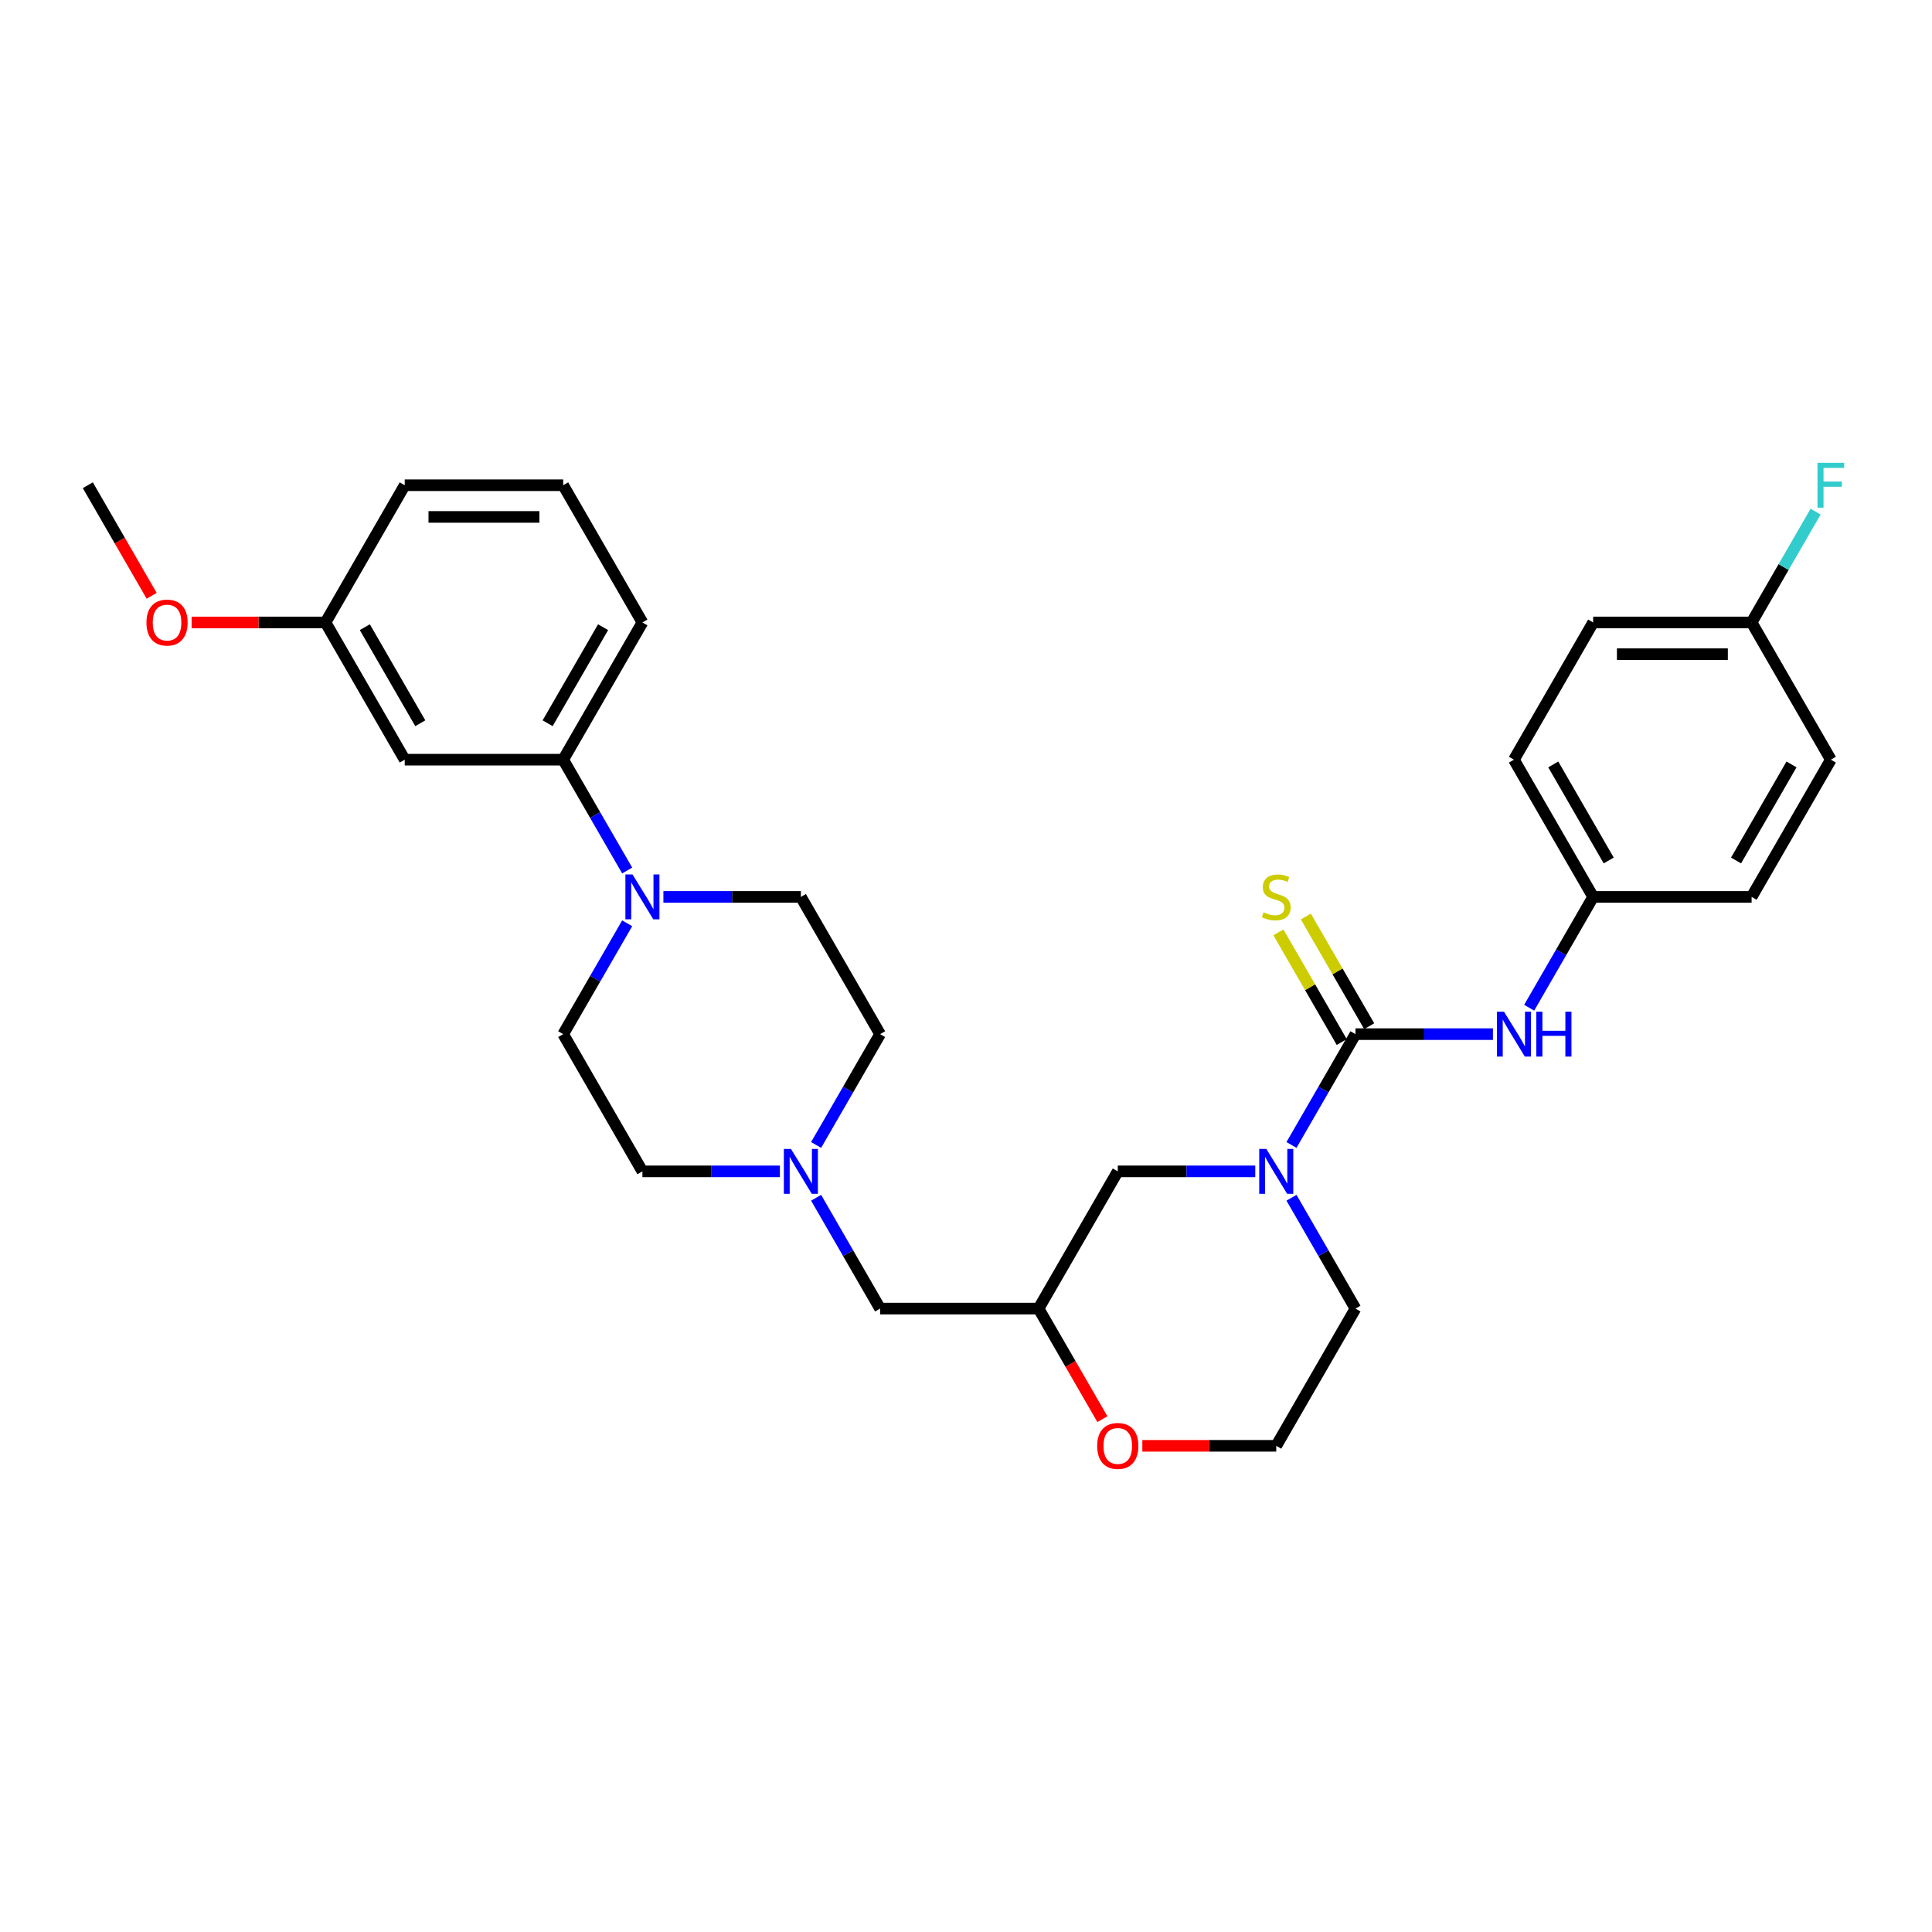 <?xml version='1.0' encoding='iso-8859-1'?>
<svg version='1.1' baseProfile='full'
              xmlns='http://www.w3.org/2000/svg'
                      xmlns:rdkit='http://www.rdkit.org/xml'
                      xmlns:xlink='http://www.w3.org/1999/xlink'
                  xml:space='preserve'
width='1000px' height='1000px' viewBox='0 0 1000 1000'>
<!-- END OF HEADER -->
<rect style='opacity:1.0;fill:#FFFFFF;stroke:none' width='1000' height='1000' x='0' y='0'> </rect>
<path class='bond-0' d='M 701.589,677.326 L 660.581,748.354' style='fill:none;fill-rule:evenodd;stroke:#000000;stroke-width:6px;stroke-linecap:butt;stroke-linejoin:miter;stroke-opacity:1' />
<path class='bond-1' d='M 701.589,677.326 L 685.029,648.643' style='fill:none;fill-rule:evenodd;stroke:#000000;stroke-width:6px;stroke-linecap:butt;stroke-linejoin:miter;stroke-opacity:1' />
<path class='bond-1' d='M 685.029,648.643 L 668.47,619.961' style='fill:none;fill-rule:evenodd;stroke:#0000FF;stroke-width:6px;stroke-linecap:butt;stroke-linejoin:miter;stroke-opacity:1' />
<path class='bond-2' d='M 660.581,748.354 L 625.929,748.354' style='fill:none;fill-rule:evenodd;stroke:#000000;stroke-width:6px;stroke-linecap:butt;stroke-linejoin:miter;stroke-opacity:1' />
<path class='bond-2' d='M 625.929,748.354 L 591.277,748.354' style='fill:none;fill-rule:evenodd;stroke:#FF0000;stroke-width:6px;stroke-linecap:butt;stroke-linejoin:miter;stroke-opacity:1' />
<path class='bond-3' d='M 570.599,734.559 L 554.077,705.942' style='fill:none;fill-rule:evenodd;stroke:#FF0000;stroke-width:6px;stroke-linecap:butt;stroke-linejoin:miter;stroke-opacity:1' />
<path class='bond-3' d='M 554.077,705.942 L 537.556,677.326' style='fill:none;fill-rule:evenodd;stroke:#000000;stroke-width:6px;stroke-linecap:butt;stroke-linejoin:miter;stroke-opacity:1' />
<path class='bond-4' d='M 537.556,677.326 L 578.564,606.297' style='fill:none;fill-rule:evenodd;stroke:#000000;stroke-width:6px;stroke-linecap:butt;stroke-linejoin:miter;stroke-opacity:1' />
<path class='bond-5' d='M 537.556,677.326 L 455.539,677.326' style='fill:none;fill-rule:evenodd;stroke:#000000;stroke-width:6px;stroke-linecap:butt;stroke-linejoin:miter;stroke-opacity:1' />
<path class='bond-6' d='M 578.564,606.297 L 614.143,606.297' style='fill:none;fill-rule:evenodd;stroke:#000000;stroke-width:6px;stroke-linecap:butt;stroke-linejoin:miter;stroke-opacity:1' />
<path class='bond-6' d='M 614.143,606.297 L 649.722,606.297' style='fill:none;fill-rule:evenodd;stroke:#0000FF;stroke-width:6px;stroke-linecap:butt;stroke-linejoin:miter;stroke-opacity:1' />
<path class='bond-7' d='M 668.47,592.633 L 685.029,563.951' style='fill:none;fill-rule:evenodd;stroke:#0000FF;stroke-width:6px;stroke-linecap:butt;stroke-linejoin:miter;stroke-opacity:1' />
<path class='bond-7' d='M 685.029,563.951 L 701.589,535.268' style='fill:none;fill-rule:evenodd;stroke:#000000;stroke-width:6px;stroke-linecap:butt;stroke-linejoin:miter;stroke-opacity:1' />
<path class='bond-8' d='M 824.614,322.182 L 906.631,322.182' style='fill:none;fill-rule:evenodd;stroke:#000000;stroke-width:6px;stroke-linecap:butt;stroke-linejoin:miter;stroke-opacity:1' />
<path class='bond-8' d='M 836.917,338.586 L 894.329,338.586' style='fill:none;fill-rule:evenodd;stroke:#000000;stroke-width:6px;stroke-linecap:butt;stroke-linejoin:miter;stroke-opacity:1' />
<path class='bond-9' d='M 824.614,322.182 L 783.606,393.211' style='fill:none;fill-rule:evenodd;stroke:#000000;stroke-width:6px;stroke-linecap:butt;stroke-linejoin:miter;stroke-opacity:1' />
<path class='bond-10' d='M 708.692,531.167 L 692.303,502.78' style='fill:none;fill-rule:evenodd;stroke:#000000;stroke-width:6px;stroke-linecap:butt;stroke-linejoin:miter;stroke-opacity:1' />
<path class='bond-10' d='M 692.303,502.78 L 675.913,474.393' style='fill:none;fill-rule:evenodd;stroke:#CCCC00;stroke-width:6px;stroke-linecap:butt;stroke-linejoin:miter;stroke-opacity:1' />
<path class='bond-10' d='M 694.486,539.369 L 678.097,510.982' style='fill:none;fill-rule:evenodd;stroke:#000000;stroke-width:6px;stroke-linecap:butt;stroke-linejoin:miter;stroke-opacity:1' />
<path class='bond-10' d='M 678.097,510.982 L 661.708,482.595' style='fill:none;fill-rule:evenodd;stroke:#CCCC00;stroke-width:6px;stroke-linecap:butt;stroke-linejoin:miter;stroke-opacity:1' />
<path class='bond-11' d='M 701.589,535.268 L 737.168,535.268' style='fill:none;fill-rule:evenodd;stroke:#000000;stroke-width:6px;stroke-linecap:butt;stroke-linejoin:miter;stroke-opacity:1' />
<path class='bond-11' d='M 737.168,535.268 L 772.747,535.268' style='fill:none;fill-rule:evenodd;stroke:#0000FF;stroke-width:6px;stroke-linecap:butt;stroke-linejoin:miter;stroke-opacity:1' />
<path class='bond-12' d='M 791.495,521.604 L 808.055,492.922' style='fill:none;fill-rule:evenodd;stroke:#0000FF;stroke-width:6px;stroke-linecap:butt;stroke-linejoin:miter;stroke-opacity:1' />
<path class='bond-12' d='M 808.055,492.922 L 824.614,464.24' style='fill:none;fill-rule:evenodd;stroke:#000000;stroke-width:6px;stroke-linecap:butt;stroke-linejoin:miter;stroke-opacity:1' />
<path class='bond-13' d='M 906.631,322.182 L 947.64,393.211' style='fill:none;fill-rule:evenodd;stroke:#000000;stroke-width:6px;stroke-linecap:butt;stroke-linejoin:miter;stroke-opacity:1' />
<path class='bond-14' d='M 906.631,322.182 L 923.191,293.5' style='fill:none;fill-rule:evenodd;stroke:#000000;stroke-width:6px;stroke-linecap:butt;stroke-linejoin:miter;stroke-opacity:1' />
<path class='bond-14' d='M 923.191,293.5 L 939.751,264.818' style='fill:none;fill-rule:evenodd;stroke:#33CCCC;stroke-width:6px;stroke-linecap:butt;stroke-linejoin:miter;stroke-opacity:1' />
<path class='bond-15' d='M 209.488,393.211 L 168.48,322.182' style='fill:none;fill-rule:evenodd;stroke:#000000;stroke-width:6px;stroke-linecap:butt;stroke-linejoin:miter;stroke-opacity:1' />
<path class='bond-15' d='M 217.543,374.355 L 188.837,324.635' style='fill:none;fill-rule:evenodd;stroke:#000000;stroke-width:6px;stroke-linecap:butt;stroke-linejoin:miter;stroke-opacity:1' />
<path class='bond-16' d='M 209.488,393.211 L 291.505,393.211' style='fill:none;fill-rule:evenodd;stroke:#000000;stroke-width:6px;stroke-linecap:butt;stroke-linejoin:miter;stroke-opacity:1' />
<path class='bond-17' d='M 403.671,606.297 L 368.092,606.297' style='fill:none;fill-rule:evenodd;stroke:#0000FF;stroke-width:6px;stroke-linecap:butt;stroke-linejoin:miter;stroke-opacity:1' />
<path class='bond-17' d='M 368.092,606.297 L 332.513,606.297' style='fill:none;fill-rule:evenodd;stroke:#000000;stroke-width:6px;stroke-linecap:butt;stroke-linejoin:miter;stroke-opacity:1' />
<path class='bond-18' d='M 422.419,619.961 L 438.979,648.643' style='fill:none;fill-rule:evenodd;stroke:#0000FF;stroke-width:6px;stroke-linecap:butt;stroke-linejoin:miter;stroke-opacity:1' />
<path class='bond-18' d='M 438.979,648.643 L 455.539,677.326' style='fill:none;fill-rule:evenodd;stroke:#000000;stroke-width:6px;stroke-linecap:butt;stroke-linejoin:miter;stroke-opacity:1' />
<path class='bond-19' d='M 422.419,592.633 L 438.979,563.951' style='fill:none;fill-rule:evenodd;stroke:#0000FF;stroke-width:6px;stroke-linecap:butt;stroke-linejoin:miter;stroke-opacity:1' />
<path class='bond-19' d='M 438.979,563.951 L 455.539,535.268' style='fill:none;fill-rule:evenodd;stroke:#000000;stroke-width:6px;stroke-linecap:butt;stroke-linejoin:miter;stroke-opacity:1' />
<path class='bond-20' d='M 168.48,322.182 L 209.488,251.154' style='fill:none;fill-rule:evenodd;stroke:#000000;stroke-width:6px;stroke-linecap:butt;stroke-linejoin:miter;stroke-opacity:1' />
<path class='bond-21' d='M 168.48,322.182 L 133.828,322.182' style='fill:none;fill-rule:evenodd;stroke:#000000;stroke-width:6px;stroke-linecap:butt;stroke-linejoin:miter;stroke-opacity:1' />
<path class='bond-21' d='M 133.828,322.182 L 99.176,322.182' style='fill:none;fill-rule:evenodd;stroke:#FF0000;stroke-width:6px;stroke-linecap:butt;stroke-linejoin:miter;stroke-opacity:1' />
<path class='bond-22' d='M 209.488,251.154 L 291.505,251.154' style='fill:none;fill-rule:evenodd;stroke:#000000;stroke-width:6px;stroke-linecap:butt;stroke-linejoin:miter;stroke-opacity:1' />
<path class='bond-22' d='M 221.791,267.557 L 279.203,267.557' style='fill:none;fill-rule:evenodd;stroke:#000000;stroke-width:6px;stroke-linecap:butt;stroke-linejoin:miter;stroke-opacity:1' />
<path class='bond-23' d='M 291.505,251.154 L 332.513,322.182' style='fill:none;fill-rule:evenodd;stroke:#000000;stroke-width:6px;stroke-linecap:butt;stroke-linejoin:miter;stroke-opacity:1' />
<path class='bond-24' d='M 332.513,322.182 L 291.505,393.211' style='fill:none;fill-rule:evenodd;stroke:#000000;stroke-width:6px;stroke-linecap:butt;stroke-linejoin:miter;stroke-opacity:1' />
<path class='bond-24' d='M 312.156,324.635 L 283.451,374.355' style='fill:none;fill-rule:evenodd;stroke:#000000;stroke-width:6px;stroke-linecap:butt;stroke-linejoin:miter;stroke-opacity:1' />
<path class='bond-25' d='M 291.505,393.211 L 308.065,421.893' style='fill:none;fill-rule:evenodd;stroke:#000000;stroke-width:6px;stroke-linecap:butt;stroke-linejoin:miter;stroke-opacity:1' />
<path class='bond-25' d='M 308.065,421.893 L 324.625,450.576' style='fill:none;fill-rule:evenodd;stroke:#0000FF;stroke-width:6px;stroke-linecap:butt;stroke-linejoin:miter;stroke-opacity:1' />
<path class='bond-26' d='M 324.625,477.904 L 308.065,506.586' style='fill:none;fill-rule:evenodd;stroke:#0000FF;stroke-width:6px;stroke-linecap:butt;stroke-linejoin:miter;stroke-opacity:1' />
<path class='bond-26' d='M 308.065,506.586 L 291.505,535.268' style='fill:none;fill-rule:evenodd;stroke:#000000;stroke-width:6px;stroke-linecap:butt;stroke-linejoin:miter;stroke-opacity:1' />
<path class='bond-27' d='M 343.372,464.24 L 378.951,464.24' style='fill:none;fill-rule:evenodd;stroke:#0000FF;stroke-width:6px;stroke-linecap:butt;stroke-linejoin:miter;stroke-opacity:1' />
<path class='bond-27' d='M 378.951,464.24 L 414.53,464.24' style='fill:none;fill-rule:evenodd;stroke:#000000;stroke-width:6px;stroke-linecap:butt;stroke-linejoin:miter;stroke-opacity:1' />
<path class='bond-28' d='M 291.505,535.268 L 332.513,606.297' style='fill:none;fill-rule:evenodd;stroke:#000000;stroke-width:6px;stroke-linecap:butt;stroke-linejoin:miter;stroke-opacity:1' />
<path class='bond-29' d='M 455.539,535.268 L 414.53,464.24' style='fill:none;fill-rule:evenodd;stroke:#000000;stroke-width:6px;stroke-linecap:butt;stroke-linejoin:miter;stroke-opacity:1' />
<path class='bond-30' d='M 78.498,308.387 L 61.976,279.77' style='fill:none;fill-rule:evenodd;stroke:#FF0000;stroke-width:6px;stroke-linecap:butt;stroke-linejoin:miter;stroke-opacity:1' />
<path class='bond-30' d='M 61.976,279.77 L 45.455,251.154' style='fill:none;fill-rule:evenodd;stroke:#000000;stroke-width:6px;stroke-linecap:butt;stroke-linejoin:miter;stroke-opacity:1' />
<path class='bond-31' d='M 947.64,393.211 L 906.631,464.24' style='fill:none;fill-rule:evenodd;stroke:#000000;stroke-width:6px;stroke-linecap:butt;stroke-linejoin:miter;stroke-opacity:1' />
<path class='bond-31' d='M 927.283,395.664 L 898.577,445.384' style='fill:none;fill-rule:evenodd;stroke:#000000;stroke-width:6px;stroke-linecap:butt;stroke-linejoin:miter;stroke-opacity:1' />
<path class='bond-32' d='M 906.631,464.24 L 824.614,464.24' style='fill:none;fill-rule:evenodd;stroke:#000000;stroke-width:6px;stroke-linecap:butt;stroke-linejoin:miter;stroke-opacity:1' />
<path class='bond-33' d='M 824.614,464.24 L 783.606,393.211' style='fill:none;fill-rule:evenodd;stroke:#000000;stroke-width:6px;stroke-linecap:butt;stroke-linejoin:miter;stroke-opacity:1' />
<path class='bond-33' d='M 832.669,445.384 L 803.963,395.664' style='fill:none;fill-rule:evenodd;stroke:#000000;stroke-width:6px;stroke-linecap:butt;stroke-linejoin:miter;stroke-opacity:1' />
<path  class='atom-2' d='M 567.902 748.42
Q 567.902 742.843, 570.657 739.726
Q 573.413 736.609, 578.564 736.609
Q 583.715 736.609, 586.47 739.726
Q 589.226 742.843, 589.226 748.42
Q 589.226 754.063, 586.438 757.278
Q 583.649 760.46, 578.564 760.46
Q 573.446 760.46, 570.657 757.278
Q 567.902 754.095, 567.902 748.42
M 578.564 757.835
Q 582.107 757.835, 584.01 755.473
Q 585.945 753.078, 585.945 748.42
Q 585.945 743.86, 584.01 741.563
Q 582.107 739.234, 578.564 739.234
Q 575.021 739.234, 573.085 741.53
Q 571.182 743.827, 571.182 748.42
Q 571.182 753.111, 573.085 755.473
Q 575.021 757.835, 578.564 757.835
' fill='#FF0000'/>
<path  class='atom-5' d='M 655.446 594.683
L 663.058 606.986
Q 663.812 608.2, 665.026 610.398
Q 666.24 612.596, 666.306 612.727
L 666.306 594.683
L 669.389 594.683
L 669.389 617.911
L 666.207 617.911
L 658.038 604.46
Q 657.087 602.885, 656.07 601.081
Q 655.086 599.276, 654.79 598.719
L 654.79 617.911
L 651.772 617.911
L 651.772 594.683
L 655.446 594.683
' fill='#0000FF'/>
<path  class='atom-8' d='M 654.019 472.212
Q 654.282 472.31, 655.364 472.769
Q 656.447 473.229, 657.628 473.524
Q 658.842 473.786, 660.023 473.786
Q 662.221 473.786, 663.501 472.737
Q 664.78 471.654, 664.78 469.784
Q 664.78 468.504, 664.124 467.717
Q 663.501 466.93, 662.516 466.503
Q 661.532 466.077, 659.892 465.585
Q 657.825 464.961, 656.578 464.371
Q 655.364 463.78, 654.479 462.534
Q 653.626 461.287, 653.626 459.187
Q 653.626 456.268, 655.594 454.463
Q 657.595 452.659, 661.532 452.659
Q 664.222 452.659, 667.273 453.938
L 666.519 456.464
Q 663.73 455.316, 661.631 455.316
Q 659.367 455.316, 658.12 456.268
Q 656.874 457.186, 656.906 458.794
Q 656.906 460.04, 657.53 460.795
Q 658.186 461.549, 659.104 461.976
Q 660.056 462.402, 661.631 462.895
Q 663.73 463.551, 664.977 464.207
Q 666.224 464.863, 667.109 466.208
Q 668.028 467.52, 668.028 469.784
Q 668.028 472.999, 665.863 474.738
Q 663.73 476.444, 660.154 476.444
Q 658.087 476.444, 656.513 475.984
Q 654.971 475.558, 653.134 474.803
L 654.019 472.212
' fill='#CCCC00'/>
<path  class='atom-9' d='M 778.472 523.655
L 786.083 535.957
Q 786.837 537.171, 788.051 539.369
Q 789.265 541.567, 789.331 541.698
L 789.331 523.655
L 792.415 523.655
L 792.415 546.882
L 789.232 546.882
L 781.063 533.431
Q 780.112 531.856, 779.095 530.052
Q 778.111 528.248, 777.816 527.69
L 777.816 546.882
L 774.797 546.882
L 774.797 523.655
L 778.472 523.655
' fill='#0000FF'/>
<path  class='atom-9' d='M 795.203 523.655
L 798.353 523.655
L 798.353 533.53
L 810.229 533.53
L 810.229 523.655
L 813.378 523.655
L 813.378 546.882
L 810.229 546.882
L 810.229 536.154
L 798.353 536.154
L 798.353 546.882
L 795.203 546.882
L 795.203 523.655
' fill='#0000FF'/>
<path  class='atom-12' d='M 409.396 594.683
L 417.007 606.986
Q 417.762 608.2, 418.976 610.398
Q 420.189 612.596, 420.255 612.727
L 420.255 594.683
L 423.339 594.683
L 423.339 617.911
L 420.157 617.911
L 411.988 604.46
Q 411.036 602.885, 410.019 601.081
Q 409.035 599.276, 408.74 598.719
L 408.74 617.911
L 405.722 617.911
L 405.722 594.683
L 409.396 594.683
' fill='#0000FF'/>
<path  class='atom-19' d='M 327.379 452.626
L 334.99 464.929
Q 335.745 466.142, 336.959 468.34
Q 338.173 470.539, 338.238 470.67
L 338.238 452.626
L 341.322 452.626
L 341.322 475.853
L 338.14 475.853
L 329.971 462.402
Q 329.02 460.828, 328.003 459.023
Q 327.018 457.219, 326.723 456.661
L 326.723 475.853
L 323.705 475.853
L 323.705 452.626
L 327.379 452.626
' fill='#0000FF'/>
<path  class='atom-24' d='M 75.801 322.248
Q 75.801 316.671, 78.556 313.554
Q 81.312 310.438, 86.463 310.438
Q 91.614 310.438, 94.369 313.554
Q 97.125 316.671, 97.125 322.248
Q 97.125 327.891, 94.337 331.106
Q 91.548 334.288, 86.463 334.288
Q 81.345 334.288, 78.556 331.106
Q 75.801 327.923, 75.801 322.248
M 86.463 331.663
Q 90.006 331.663, 91.909 329.301
Q 93.844 326.906, 93.844 322.248
Q 93.844 317.688, 91.909 315.391
Q 90.006 313.062, 86.463 313.062
Q 82.92 313.062, 80.984 315.359
Q 79.081 317.655, 79.081 322.248
Q 79.081 326.939, 80.984 329.301
Q 82.92 331.663, 86.463 331.663
' fill='#FF0000'/>
<path  class='atom-30' d='M 940.734 239.54
L 954.545 239.54
L 954.545 242.197
L 943.85 242.197
L 943.85 249.251
L 953.364 249.251
L 953.364 251.941
L 943.85 251.941
L 943.85 262.767
L 940.734 262.767
L 940.734 239.54
' fill='#33CCCC'/>
</svg>
